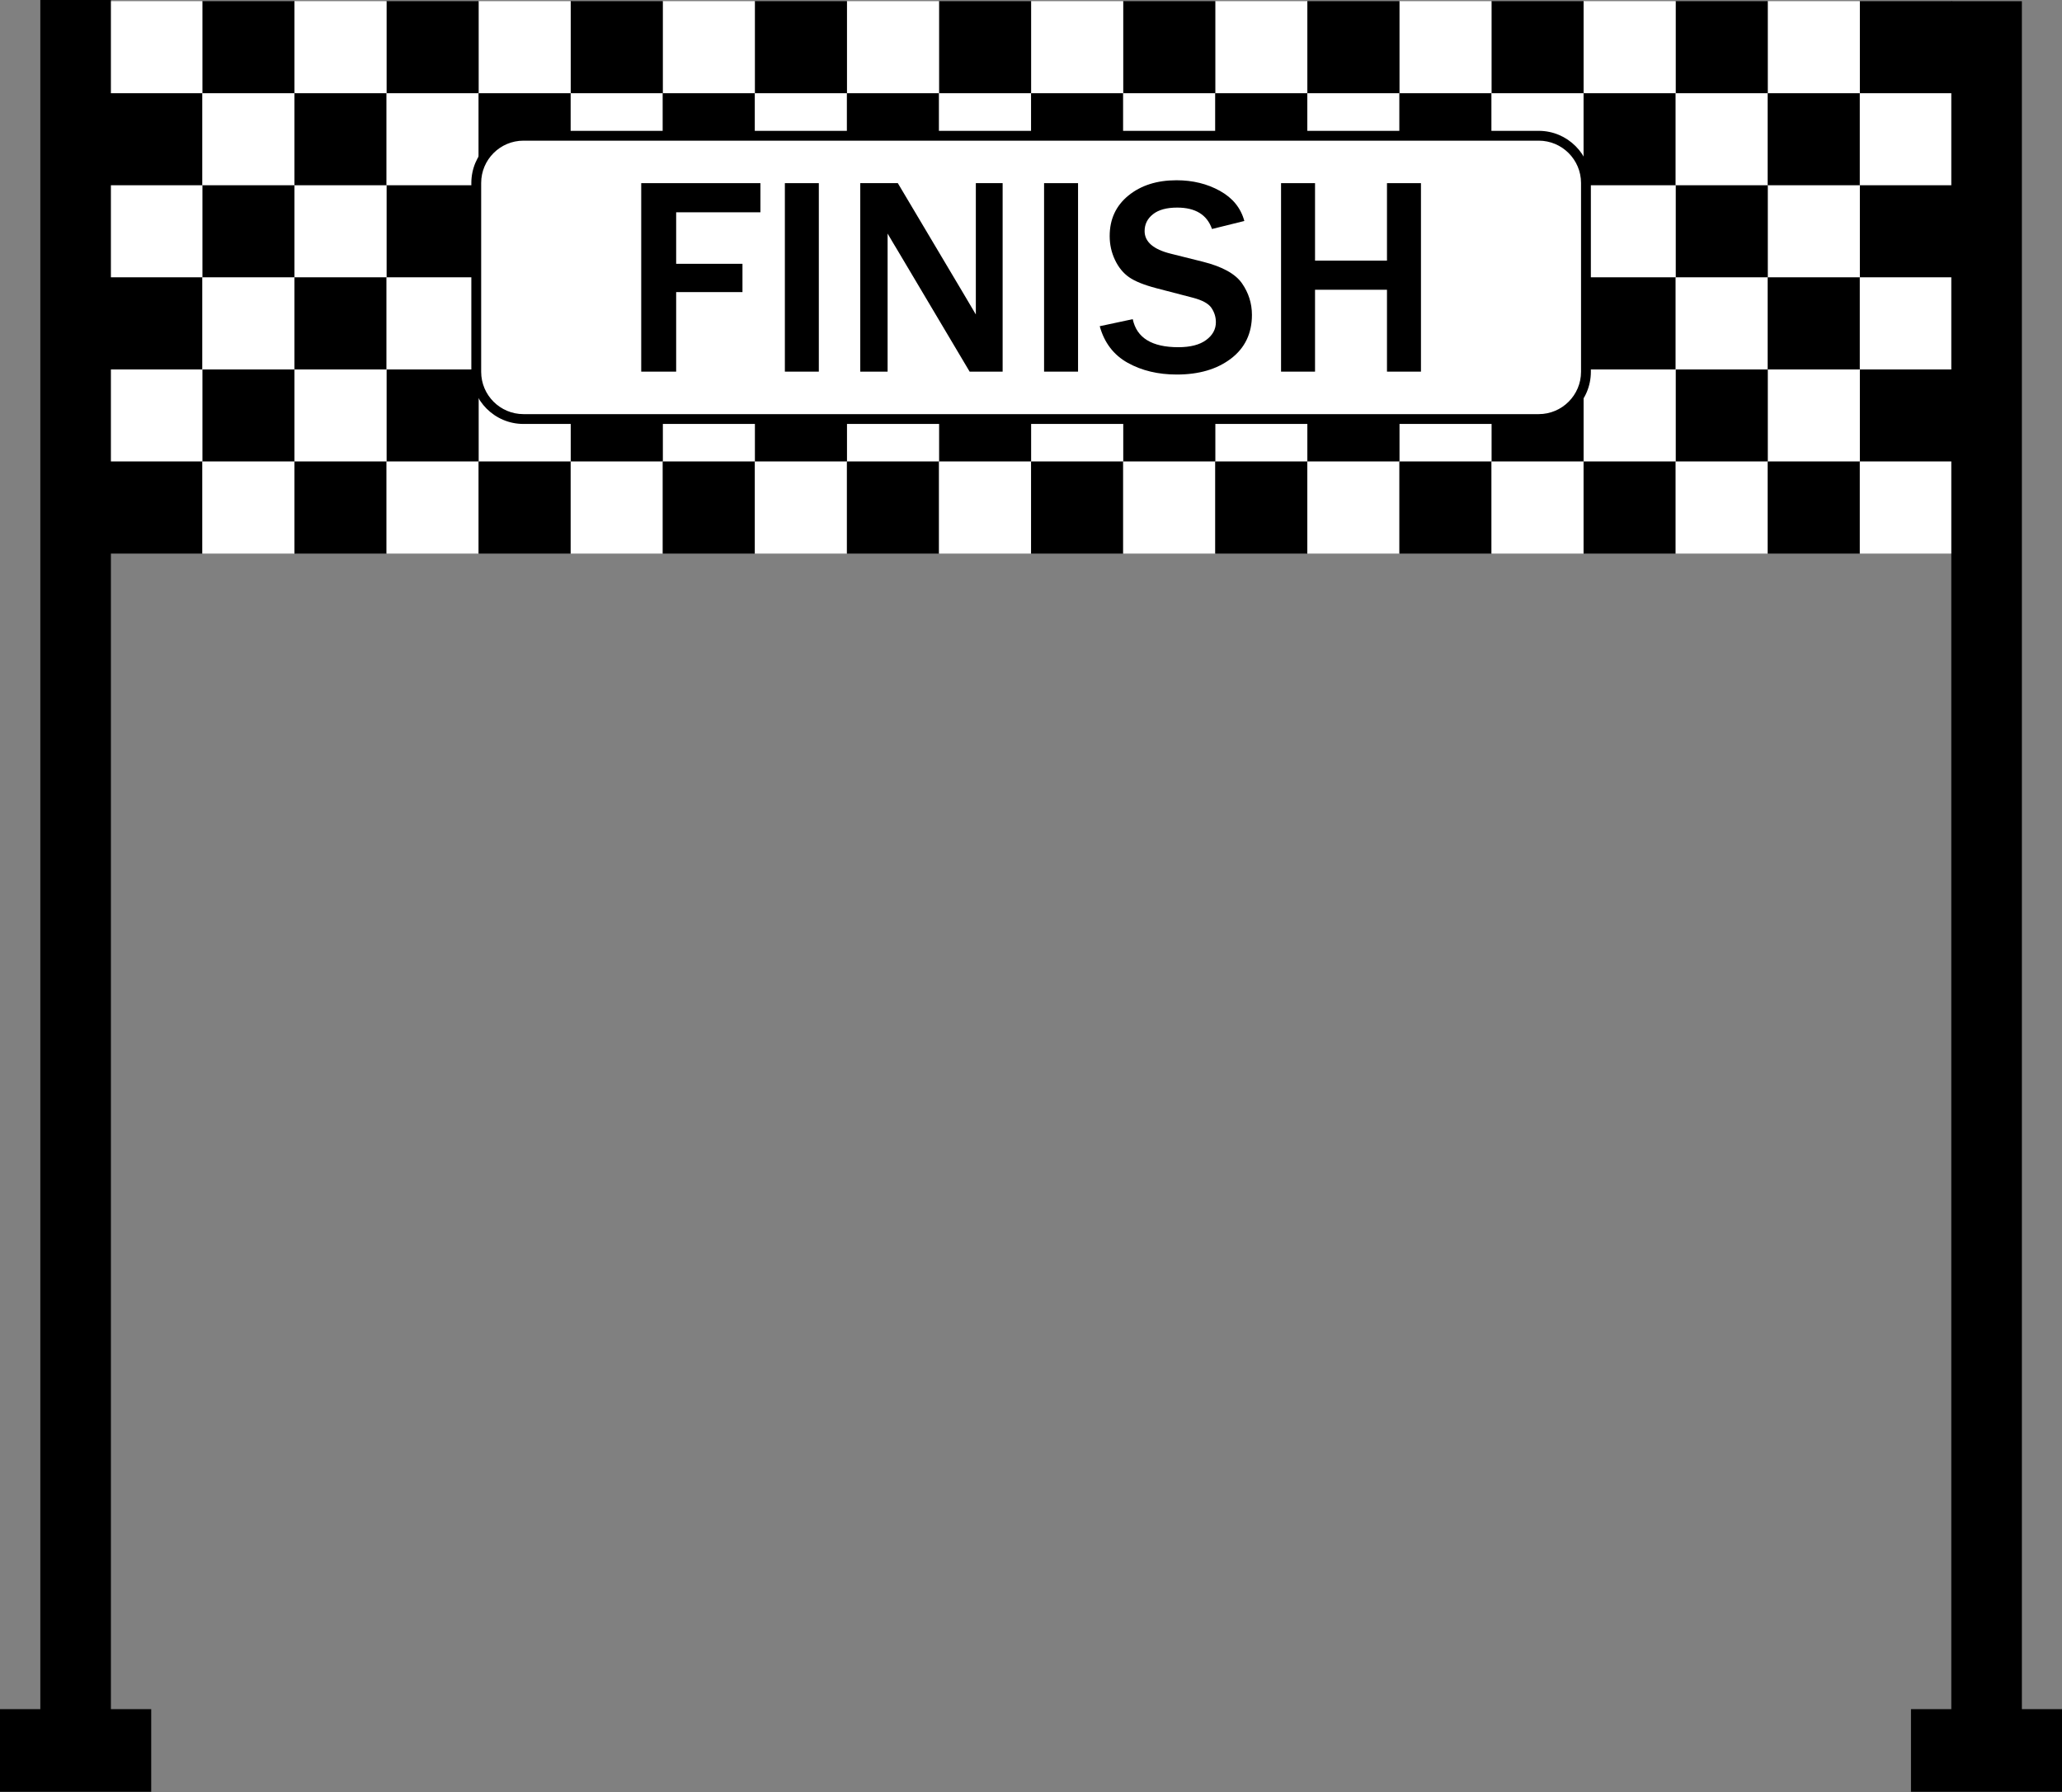 <?xml version="1.0" encoding="UTF-8"?><svg xmlns="http://www.w3.org/2000/svg" xmlns:xlink="http://www.w3.org/1999/xlink" height="357.5" preserveAspectRatio="xMidYMid meet" version="1.0" viewBox="0.0 0.0 411.3 357.5" width="411.3" zoomAndPan="magnify"><rect x="0.0" y="0.0" width="411.3" height="357.5" fill="#808080" stroke="none"/><defs><clipPath id="a"><path d="M 0 0 L 31 0 L 31 357.461 L 0 357.461 Z M 0 0"/></clipPath><clipPath id="b"><path d="M 381 0 L 411.34 0 L 411.34 357.461 L 381 357.461 Z M 381 0"/></clipPath></defs><g><g id="change1_3"><path d="M 370.973 0.238 L 389.34 0.238 L 389.34 18.605 L 370.973 18.605 L 370.973 0.238" fill="inherit"/></g><g id="change2_1"><path d="M 352.605 0.238 L 370.973 0.238 L 370.973 18.605 L 352.605 18.605 L 352.605 0.238" fill="#fff"/></g><g id="change1_4"><path d="M 334.238 0.238 L 352.605 0.238 L 352.605 18.605 L 334.238 18.605 L 334.238 0.238" fill="inherit"/></g><g id="change2_2"><path d="M 315.871 0.238 L 334.238 0.238 L 334.238 18.605 L 315.871 18.605 L 315.871 0.238" fill="#fff"/></g><g id="change1_5"><path d="M 297.504 0.238 L 315.871 0.238 L 315.871 18.605 L 297.504 18.605 L 297.504 0.238" fill="inherit"/></g><g id="change2_3"><path d="M 279.137 0.238 L 297.504 0.238 L 297.504 18.605 L 279.137 18.605 L 279.137 0.238" fill="#fff"/></g><g id="change1_6"><path d="M 260.77 0.238 L 279.137 0.238 L 279.137 18.605 L 260.77 18.605 L 260.77 0.238" fill="inherit"/></g><g id="change2_4"><path d="M 242.402 0.238 L 260.77 0.238 L 260.77 18.605 L 242.402 18.605 L 242.402 0.238" fill="#fff"/></g><g id="change1_7"><path d="M 224.035 0.238 L 242.402 0.238 L 242.402 18.605 L 224.035 18.605 L 224.035 0.238" fill="inherit"/></g><g id="change2_5"><path d="M 205.668 0.238 L 224.035 0.238 L 224.035 18.605 L 205.668 18.605 L 205.668 0.238" fill="#fff"/></g><g id="change1_8"><path d="M 187.301 0.238 L 205.668 0.238 L 205.668 18.605 L 187.301 18.605 L 187.301 0.238" fill="inherit"/></g><g id="change2_6"><path d="M 168.934 0.238 L 187.301 0.238 L 187.301 18.605 L 168.934 18.605 L 168.934 0.238" fill="#fff"/></g><g id="change1_9"><path d="M 150.566 0.238 L 168.934 0.238 L 168.934 18.605 L 150.566 18.605 L 150.566 0.238" fill="inherit"/></g><g id="change2_7"><path d="M 132.199 0.238 L 150.566 0.238 L 150.566 18.605 L 132.199 18.605 L 132.199 0.238" fill="#fff"/></g><g id="change1_10"><path d="M 113.832 0.238 L 132.199 0.238 L 132.199 18.605 L 113.832 18.605 L 113.832 0.238" fill="inherit"/></g><g id="change2_8"><path d="M 95.465 0.238 L 113.832 0.238 L 113.832 18.605 L 95.465 18.605 L 95.465 0.238" fill="#fff"/></g><g id="change1_11"><path d="M 77.098 0.238 L 95.465 0.238 L 95.465 18.605 L 77.098 18.605 L 77.098 0.238" fill="inherit"/></g><g id="change2_9"><path d="M 58.73 0.238 L 77.098 0.238 L 77.098 18.605 L 58.73 18.605 L 58.73 0.238" fill="#fff"/></g><g id="change1_12"><path d="M 40.363 0.238 L 58.73 0.238 L 58.73 18.605 L 40.363 18.605 L 40.363 0.238" fill="inherit"/></g><g id="change2_10"><path d="M 21.996 0.238 L 40.363 0.238 L 40.363 18.605 L 21.996 18.605 L 21.996 0.238" fill="#fff"/></g><g id="change1_13"><path d="M 40.363 36.973 L 21.996 36.973 L 21.996 18.605 L 40.363 18.605 L 40.363 36.973" fill="inherit"/></g><g id="change2_11"><path d="M 58.73 36.973 L 40.363 36.973 L 40.363 18.605 L 58.73 18.605 L 58.73 36.973" fill="#fff"/></g><g id="change1_14"><path d="M 77.098 36.973 L 58.73 36.973 L 58.73 18.605 L 77.098 18.605 L 77.098 36.973" fill="inherit"/></g><g id="change2_12"><path d="M 95.465 36.973 L 77.098 36.973 L 77.098 18.605 L 95.465 18.605 L 95.465 36.973" fill="#fff"/></g><g id="change1_15"><path d="M 113.832 36.973 L 95.465 36.973 L 95.465 18.605 L 113.832 18.605 L 113.832 36.973" fill="inherit"/></g><g id="change2_13"><path d="M 132.199 36.973 L 113.832 36.973 L 113.832 18.605 L 132.199 18.605 L 132.199 36.973" fill="#fff"/></g><g id="change1_16"><path d="M 150.566 36.973 L 132.199 36.973 L 132.199 18.605 L 150.566 18.605 L 150.566 36.973" fill="inherit"/></g><g id="change2_14"><path d="M 168.934 36.973 L 150.566 36.973 L 150.566 18.605 L 168.934 18.605 L 168.934 36.973" fill="#fff"/></g><g id="change1_17"><path d="M 187.301 36.973 L 168.934 36.973 L 168.934 18.605 L 187.301 18.605 L 187.301 36.973" fill="inherit"/></g><g id="change2_15"><path d="M 205.668 36.973 L 187.301 36.973 L 187.301 18.605 L 205.668 18.605 L 205.668 36.973" fill="#fff"/></g><g id="change1_18"><path d="M 224.035 36.973 L 205.668 36.973 L 205.668 18.605 L 224.035 18.605 L 224.035 36.973" fill="inherit"/></g><g id="change2_16"><path d="M 242.402 36.973 L 224.035 36.973 L 224.035 18.605 L 242.402 18.605 L 242.402 36.973" fill="#fff"/></g><g id="change1_19"><path d="M 260.77 36.973 L 242.402 36.973 L 242.402 18.605 L 260.77 18.605 L 260.77 36.973" fill="inherit"/></g><g id="change2_17"><path d="M 279.137 36.973 L 260.77 36.973 L 260.77 18.605 L 279.137 18.605 L 279.137 36.973" fill="#fff"/></g><g id="change1_20"><path d="M 297.504 36.973 L 279.137 36.973 L 279.137 18.605 L 297.504 18.605 L 297.504 36.973" fill="inherit"/></g><g id="change2_18"><path d="M 315.871 36.973 L 297.504 36.973 L 297.504 18.605 L 315.871 18.605 L 315.871 36.973" fill="#fff"/></g><g id="change1_21"><path d="M 334.238 36.973 L 315.871 36.973 L 315.871 18.605 L 334.238 18.605 L 334.238 36.973" fill="inherit"/></g><g id="change2_19"><path d="M 352.605 36.973 L 334.238 36.973 L 334.238 18.605 L 352.605 18.605 L 352.605 36.973" fill="#fff"/></g><g id="change1_22"><path d="M 370.973 36.973 L 352.605 36.973 L 352.605 18.605 L 370.973 18.605 L 370.973 36.973" fill="inherit"/></g><g id="change2_20"><path d="M 389.34 36.973 L 370.973 36.973 L 370.973 18.605 L 389.34 18.605 L 389.34 36.973" fill="#fff"/></g><g id="change1_23"><path d="M 370.973 36.973 L 389.34 36.973 L 389.34 55.34 L 370.973 55.34 L 370.973 36.973" fill="inherit"/></g><g id="change2_21"><path d="M 352.605 36.973 L 370.973 36.973 L 370.973 55.34 L 352.605 55.34 L 352.605 36.973" fill="#fff"/></g><g id="change1_24"><path d="M 334.238 36.973 L 352.605 36.973 L 352.605 55.34 L 334.238 55.34 L 334.238 36.973" fill="inherit"/></g><g id="change2_22"><path d="M 315.871 36.973 L 334.238 36.973 L 334.238 55.34 L 315.871 55.34 L 315.871 36.973" fill="#fff"/></g><g id="change1_25"><path d="M 297.504 36.973 L 315.871 36.973 L 315.871 55.34 L 297.504 55.34 L 297.504 36.973" fill="inherit"/></g><g id="change2_23"><path d="M 279.137 36.973 L 297.504 36.973 L 297.504 55.34 L 279.137 55.34 L 279.137 36.973" fill="#fff"/></g><g id="change1_26"><path d="M 260.77 36.973 L 279.137 36.973 L 279.137 55.34 L 260.77 55.34 L 260.77 36.973" fill="inherit"/></g><g id="change2_24"><path d="M 242.402 36.973 L 260.77 36.973 L 260.77 55.34 L 242.402 55.34 L 242.402 36.973" fill="#fff"/></g><g id="change1_27"><path d="M 224.035 36.973 L 242.402 36.973 L 242.402 55.34 L 224.035 55.34 L 224.035 36.973" fill="inherit"/></g><g id="change2_25"><path d="M 205.668 36.973 L 224.035 36.973 L 224.035 55.34 L 205.668 55.34 L 205.668 36.973" fill="#fff"/></g><g id="change1_28"><path d="M 187.301 36.973 L 205.668 36.973 L 205.668 55.34 L 187.301 55.34 L 187.301 36.973" fill="inherit"/></g><g id="change2_26"><path d="M 168.934 36.973 L 187.301 36.973 L 187.301 55.34 L 168.934 55.34 L 168.934 36.973" fill="#fff"/></g><g id="change1_29"><path d="M 150.566 36.973 L 168.934 36.973 L 168.934 55.34 L 150.566 55.34 L 150.566 36.973" fill="inherit"/></g><g id="change2_27"><path d="M 132.199 36.973 L 150.566 36.973 L 150.566 55.34 L 132.199 55.34 L 132.199 36.973" fill="#fff"/></g><g id="change1_30"><path d="M 113.832 36.973 L 132.199 36.973 L 132.199 55.34 L 113.832 55.34 L 113.832 36.973" fill="inherit"/></g><g id="change2_28"><path d="M 95.465 36.973 L 113.832 36.973 L 113.832 55.34 L 95.465 55.34 L 95.465 36.973" fill="#fff"/></g><g id="change1_31"><path d="M 77.098 36.973 L 95.465 36.973 L 95.465 55.34 L 77.098 55.34 L 77.098 36.973" fill="inherit"/></g><g id="change2_29"><path d="M 58.73 36.973 L 77.098 36.973 L 77.098 55.34 L 58.73 55.34 L 58.73 36.973" fill="#fff"/></g><g id="change1_32"><path d="M 40.363 36.973 L 58.73 36.973 L 58.73 55.34 L 40.363 55.34 L 40.363 36.973" fill="inherit"/></g><g id="change2_30"><path d="M 21.996 36.973 L 40.363 36.973 L 40.363 55.34 L 21.996 55.34 L 21.996 36.973" fill="#fff"/></g><g id="change1_33"><path d="M 40.363 73.707 L 21.996 73.707 L 21.996 55.34 L 40.363 55.34 L 40.363 73.707" fill="inherit"/></g><g id="change2_31"><path d="M 58.73 73.707 L 40.363 73.707 L 40.363 55.34 L 58.73 55.34 L 58.73 73.707" fill="#fff"/></g><g id="change1_34"><path d="M 77.098 73.707 L 58.73 73.707 L 58.73 55.34 L 77.098 55.34 L 77.098 73.707" fill="inherit"/></g><g id="change2_32"><path d="M 95.465 73.707 L 77.098 73.707 L 77.098 55.34 L 95.465 55.34 L 95.465 73.707" fill="#fff"/></g><g id="change1_35"><path d="M 113.832 73.707 L 95.465 73.707 L 95.465 55.34 L 113.832 55.34 L 113.832 73.707" fill="inherit"/></g><g id="change2_33"><path d="M 132.199 73.707 L 113.832 73.707 L 113.832 55.34 L 132.199 55.34 L 132.199 73.707" fill="#fff"/></g><g id="change1_36"><path d="M 150.566 73.707 L 132.199 73.707 L 132.199 55.34 L 150.566 55.34 L 150.566 73.707" fill="inherit"/></g><g id="change2_34"><path d="M 168.934 73.707 L 150.566 73.707 L 150.566 55.34 L 168.934 55.34 L 168.934 73.707" fill="#fff"/></g><g id="change1_37"><path d="M 187.301 73.707 L 168.934 73.707 L 168.934 55.34 L 187.301 55.34 L 187.301 73.707" fill="inherit"/></g><g id="change2_35"><path d="M 205.668 73.707 L 187.301 73.707 L 187.301 55.34 L 205.668 55.34 L 205.668 73.707" fill="#fff"/></g><g id="change1_38"><path d="M 224.035 73.707 L 205.668 73.707 L 205.668 55.34 L 224.035 55.34 L 224.035 73.707" fill="inherit"/></g><g id="change2_36"><path d="M 242.402 73.707 L 224.035 73.707 L 224.035 55.34 L 242.402 55.34 L 242.402 73.707" fill="#fff"/></g><g id="change1_39"><path d="M 260.77 73.707 L 242.402 73.707 L 242.402 55.34 L 260.77 55.34 L 260.77 73.707" fill="inherit"/></g><g id="change2_37"><path d="M 279.137 73.707 L 260.77 73.707 L 260.77 55.34 L 279.137 55.34 L 279.137 73.707" fill="#fff"/></g><g id="change1_40"><path d="M 297.504 73.707 L 279.137 73.707 L 279.137 55.34 L 297.504 55.34 L 297.504 73.707" fill="inherit"/></g><g id="change2_38"><path d="M 315.871 73.707 L 297.504 73.707 L 297.504 55.34 L 315.871 55.34 L 315.871 73.707" fill="#fff"/></g><g id="change1_41"><path d="M 334.238 73.707 L 315.871 73.707 L 315.871 55.34 L 334.238 55.34 L 334.238 73.707" fill="inherit"/></g><g id="change2_39"><path d="M 352.605 73.707 L 334.238 73.707 L 334.238 55.34 L 352.605 55.34 L 352.605 73.707" fill="#fff"/></g><g id="change1_42"><path d="M 370.973 73.707 L 352.605 73.707 L 352.605 55.34 L 370.973 55.34 L 370.973 73.707" fill="inherit"/></g><g id="change2_40"><path d="M 389.34 73.707 L 370.973 73.707 L 370.973 55.34 L 389.34 55.34 L 389.34 73.707" fill="#fff"/></g><g id="change1_43"><path d="M 370.973 73.707 L 389.34 73.707 L 389.34 92.074 L 370.973 92.074 L 370.973 73.707" fill="inherit"/></g><g id="change2_41"><path d="M 352.605 73.707 L 370.973 73.707 L 370.973 92.074 L 352.605 92.074 L 352.605 73.707" fill="#fff"/></g><g id="change1_44"><path d="M 334.238 73.707 L 352.605 73.707 L 352.605 92.074 L 334.238 92.074 L 334.238 73.707" fill="inherit"/></g><g id="change2_42"><path d="M 315.871 73.707 L 334.238 73.707 L 334.238 92.074 L 315.871 92.074 L 315.871 73.707" fill="#fff"/></g><g id="change1_45"><path d="M 297.504 73.707 L 315.871 73.707 L 315.871 92.074 L 297.504 92.074 L 297.504 73.707" fill="inherit"/></g><g id="change2_43"><path d="M 279.137 73.707 L 297.504 73.707 L 297.504 92.074 L 279.137 92.074 L 279.137 73.707" fill="#fff"/></g><g id="change1_46"><path d="M 260.77 73.707 L 279.137 73.707 L 279.137 92.074 L 260.77 92.074 L 260.77 73.707" fill="inherit"/></g><g id="change2_44"><path d="M 242.402 73.707 L 260.77 73.707 L 260.77 92.074 L 242.402 92.074 L 242.402 73.707" fill="#fff"/></g><g id="change1_47"><path d="M 224.035 73.707 L 242.402 73.707 L 242.402 92.074 L 224.035 92.074 L 224.035 73.707" fill="inherit"/></g><g id="change2_45"><path d="M 205.668 73.707 L 224.035 73.707 L 224.035 92.074 L 205.668 92.074 L 205.668 73.707" fill="#fff"/></g><g id="change1_48"><path d="M 187.301 73.707 L 205.668 73.707 L 205.668 92.074 L 187.301 92.074 L 187.301 73.707" fill="inherit"/></g><g id="change2_46"><path d="M 168.934 73.707 L 187.301 73.707 L 187.301 92.074 L 168.934 92.074 L 168.934 73.707" fill="#fff"/></g><g id="change1_49"><path d="M 150.566 73.707 L 168.934 73.707 L 168.934 92.074 L 150.566 92.074 L 150.566 73.707" fill="inherit"/></g><g id="change2_47"><path d="M 132.199 73.707 L 150.566 73.707 L 150.566 92.074 L 132.199 92.074 L 132.199 73.707" fill="#fff"/></g><g id="change1_50"><path d="M 113.832 73.707 L 132.199 73.707 L 132.199 92.074 L 113.832 92.074 L 113.832 73.707" fill="inherit"/></g><g id="change2_48"><path d="M 95.465 73.707 L 113.832 73.707 L 113.832 92.074 L 95.465 92.074 L 95.465 73.707" fill="#fff"/></g><g id="change1_51"><path d="M 77.098 73.707 L 95.465 73.707 L 95.465 92.074 L 77.098 92.074 L 77.098 73.707" fill="inherit"/></g><g id="change2_49"><path d="M 58.73 73.707 L 77.098 73.707 L 77.098 92.074 L 58.73 92.074 L 58.73 73.707" fill="#fff"/></g><g id="change1_52"><path d="M 40.363 73.707 L 58.73 73.707 L 58.73 92.074 L 40.363 92.074 L 40.363 73.707" fill="inherit"/></g><g id="change2_50"><path d="M 21.996 73.707 L 40.363 73.707 L 40.363 92.074 L 21.996 92.074 L 21.996 73.707" fill="#fff"/></g><g id="change1_53"><path d="M 40.363 110.441 L 21.996 110.441 L 21.996 92.074 L 40.363 92.074 L 40.363 110.441" fill="inherit"/></g><g id="change2_51"><path d="M 58.73 110.441 L 40.363 110.441 L 40.363 92.074 L 58.73 92.074 L 58.73 110.441" fill="#fff"/></g><g id="change1_54"><path d="M 77.098 110.441 L 58.73 110.441 L 58.73 92.074 L 77.098 92.074 L 77.098 110.441" fill="inherit"/></g><g id="change2_52"><path d="M 95.465 110.441 L 77.098 110.441 L 77.098 92.074 L 95.465 92.074 L 95.465 110.441" fill="#fff"/></g><g id="change1_55"><path d="M 113.832 110.441 L 95.465 110.441 L 95.465 92.074 L 113.832 92.074 L 113.832 110.441" fill="inherit"/></g><g id="change2_53"><path d="M 132.199 110.441 L 113.832 110.441 L 113.832 92.074 L 132.199 92.074 L 132.199 110.441" fill="#fff"/></g><g id="change1_56"><path d="M 150.566 110.441 L 132.199 110.441 L 132.199 92.074 L 150.566 92.074 L 150.566 110.441" fill="inherit"/></g><g id="change2_54"><path d="M 168.934 110.441 L 150.566 110.441 L 150.566 92.074 L 168.934 92.074 L 168.934 110.441" fill="#fff"/></g><g id="change1_57"><path d="M 187.301 110.441 L 168.934 110.441 L 168.934 92.074 L 187.301 92.074 L 187.301 110.441" fill="inherit"/></g><g id="change2_55"><path d="M 205.668 110.441 L 187.301 110.441 L 187.301 92.074 L 205.668 92.074 L 205.668 110.441" fill="#fff"/></g><g id="change1_58"><path d="M 224.035 110.441 L 205.668 110.441 L 205.668 92.074 L 224.035 92.074 L 224.035 110.441" fill="inherit"/></g><g id="change2_56"><path d="M 242.402 110.441 L 224.035 110.441 L 224.035 92.074 L 242.402 92.074 L 242.402 110.441" fill="#fff"/></g><g id="change1_59"><path d="M 260.77 110.441 L 242.402 110.441 L 242.402 92.074 L 260.77 92.074 L 260.77 110.441" fill="inherit"/></g><g id="change2_57"><path d="M 279.137 110.441 L 260.77 110.441 L 260.77 92.074 L 279.137 92.074 L 279.137 110.441" fill="#fff"/></g><g id="change1_60"><path d="M 297.504 110.441 L 279.137 110.441 L 279.137 92.074 L 297.504 92.074 L 297.504 110.441" fill="inherit"/></g><g id="change2_58"><path d="M 315.871 110.441 L 297.504 110.441 L 297.504 92.074 L 315.871 92.074 L 315.871 110.441" fill="#fff"/></g><g id="change1_61"><path d="M 334.238 110.441 L 315.871 110.441 L 315.871 92.074 L 334.238 92.074 L 334.238 110.441" fill="inherit"/></g><g id="change2_59"><path d="M 352.605 110.441 L 334.238 110.441 L 334.238 92.074 L 352.605 92.074 L 352.605 110.441" fill="#fff"/></g><g id="change1_62"><path d="M 370.973 110.441 L 352.605 110.441 L 352.605 92.074 L 370.973 92.074 L 370.973 110.441" fill="inherit"/></g><g id="change2_60"><path d="M 389.34 110.441 L 370.973 110.441 L 370.973 92.074 L 389.34 92.074 L 389.34 110.441" fill="#fff"/></g><g id="change2_61"><path d="M 305.277 27.082 L 104.414 27.082 C 99.211 27.082 94.996 31.301 94.996 36.504 L 94.996 74.18 C 94.996 79.379 99.211 83.598 104.414 83.598 L 306.926 83.598 C 312.125 83.598 316.344 79.379 316.344 74.18 L 316.344 36.504 C 316.344 31.301 312.125 27.082 306.926 27.082 L 305.277 27.082" fill="#fff"/></g><g id="change1_63"><path d="M 104.414 28.062 C 99.762 28.062 95.977 31.848 95.977 36.504 L 95.977 74.18 C 95.977 78.832 99.762 82.617 104.414 82.617 L 306.926 82.617 C 311.578 82.617 315.363 78.832 315.363 74.18 L 315.363 36.504 C 315.363 31.848 311.578 28.062 306.926 28.062 Z M 306.926 84.578 L 104.414 84.578 C 98.68 84.578 94.016 79.914 94.016 74.18 L 94.016 36.504 C 94.016 30.766 98.68 26.102 104.414 26.102 L 306.926 26.102 C 312.66 26.102 317.324 30.766 317.324 36.504 L 317.324 74.18 C 317.324 79.914 312.66 84.578 306.926 84.578" fill="inherit"/></g><g clip-path="url(#a)" id="change1_1"><path d="M 22.121 0.004 L 8.043 0.004 L 8.043 340.977 L 0 340.977 L 0 357.461 L 30.164 357.461 L 30.164 340.977 L 22.121 340.977 L 22.121 0.004" fill="inherit"/></g><g clip-path="url(#b)" id="change1_2"><path d="M 403.297 340.977 L 403.297 0.238 L 389.219 0.238 L 389.219 340.977 L 381.176 340.977 L 381.176 357.461 L 411.34 357.461 L 411.34 340.977 L 403.297 340.977" fill="inherit"/></g><g id="change1_64"><path d="M 134.871 74.141 L 127.902 74.141 L 127.902 36.539 L 151.676 36.539 L 151.676 42.352 L 134.871 42.352 L 134.871 52.629 L 148.098 52.629 L 148.098 58.273 L 134.871 58.273 L 134.871 74.141" fill="inherit"/></g><g id="change1_65"><path d="M 163.328 74.141 L 156.555 74.141 L 156.555 36.539 L 163.328 36.539 L 163.328 74.141" fill="inherit"/></g><g id="change1_66"><path d="M 199.992 74.141 L 193.41 74.141 L 179.141 50.121 C 178.922 49.754 178.562 49.156 178.066 48.328 C 177.848 47.961 177.508 47.383 177.047 46.594 L 177.047 74.141 L 171.594 74.141 L 171.594 36.539 L 179.086 36.539 L 192.254 58.688 C 192.363 58.871 193.164 60.223 194.648 62.738 L 194.648 36.539 L 199.992 36.539 L 199.992 74.141" fill="inherit"/></g><g id="change1_67"><path d="M 215.035 74.141 L 208.258 74.141 L 208.258 36.539 L 215.035 36.539 L 215.035 74.141" fill="inherit"/></g><g id="change1_68"><path d="M 219.359 65.078 L 225.945 63.672 C 226.734 67.402 229.762 69.266 235.035 69.266 C 237.441 69.266 239.289 68.789 240.586 67.832 C 241.879 66.879 242.527 65.695 242.527 64.277 C 242.527 63.25 242.234 62.301 241.645 61.43 C 241.059 60.555 239.801 59.871 237.871 59.375 L 230.684 57.504 C 228.223 56.859 226.402 56.129 225.227 55.312 C 224.051 54.496 223.109 53.344 222.402 51.855 C 221.695 50.367 221.344 48.781 221.344 47.09 C 221.344 43.73 222.594 41.035 225.09 39.004 C 227.586 36.977 230.781 35.961 234.676 35.961 C 237.91 35.961 240.797 36.668 243.34 38.082 C 245.883 39.496 247.504 41.496 248.203 44.086 L 241.754 45.684 C 240.766 42.84 238.449 41.414 234.812 41.414 C 232.703 41.414 231.09 41.855 229.98 42.738 C 228.867 43.617 228.312 44.738 228.312 46.098 C 228.312 48.246 230.059 49.754 233.547 50.617 L 239.938 52.215 C 243.812 53.188 246.41 54.625 247.734 56.523 C 249.055 58.426 249.719 60.523 249.719 62.82 C 249.719 66.512 248.324 69.418 245.543 71.539 C 242.762 73.66 239.156 74.719 234.73 74.719 C 231.004 74.719 227.738 73.938 224.938 72.379 C 222.137 70.816 220.277 68.383 219.359 65.078" fill="inherit"/></g><g id="change1_69"><path d="M 283.434 74.141 L 276.656 74.141 L 276.656 57.805 L 262.305 57.805 L 262.305 74.141 L 255.527 74.141 L 255.527 36.539 L 262.305 36.539 L 262.305 51.992 L 276.656 51.992 L 276.656 36.539 L 283.434 36.539 L 283.434 74.141" fill="inherit"/></g></g></svg>